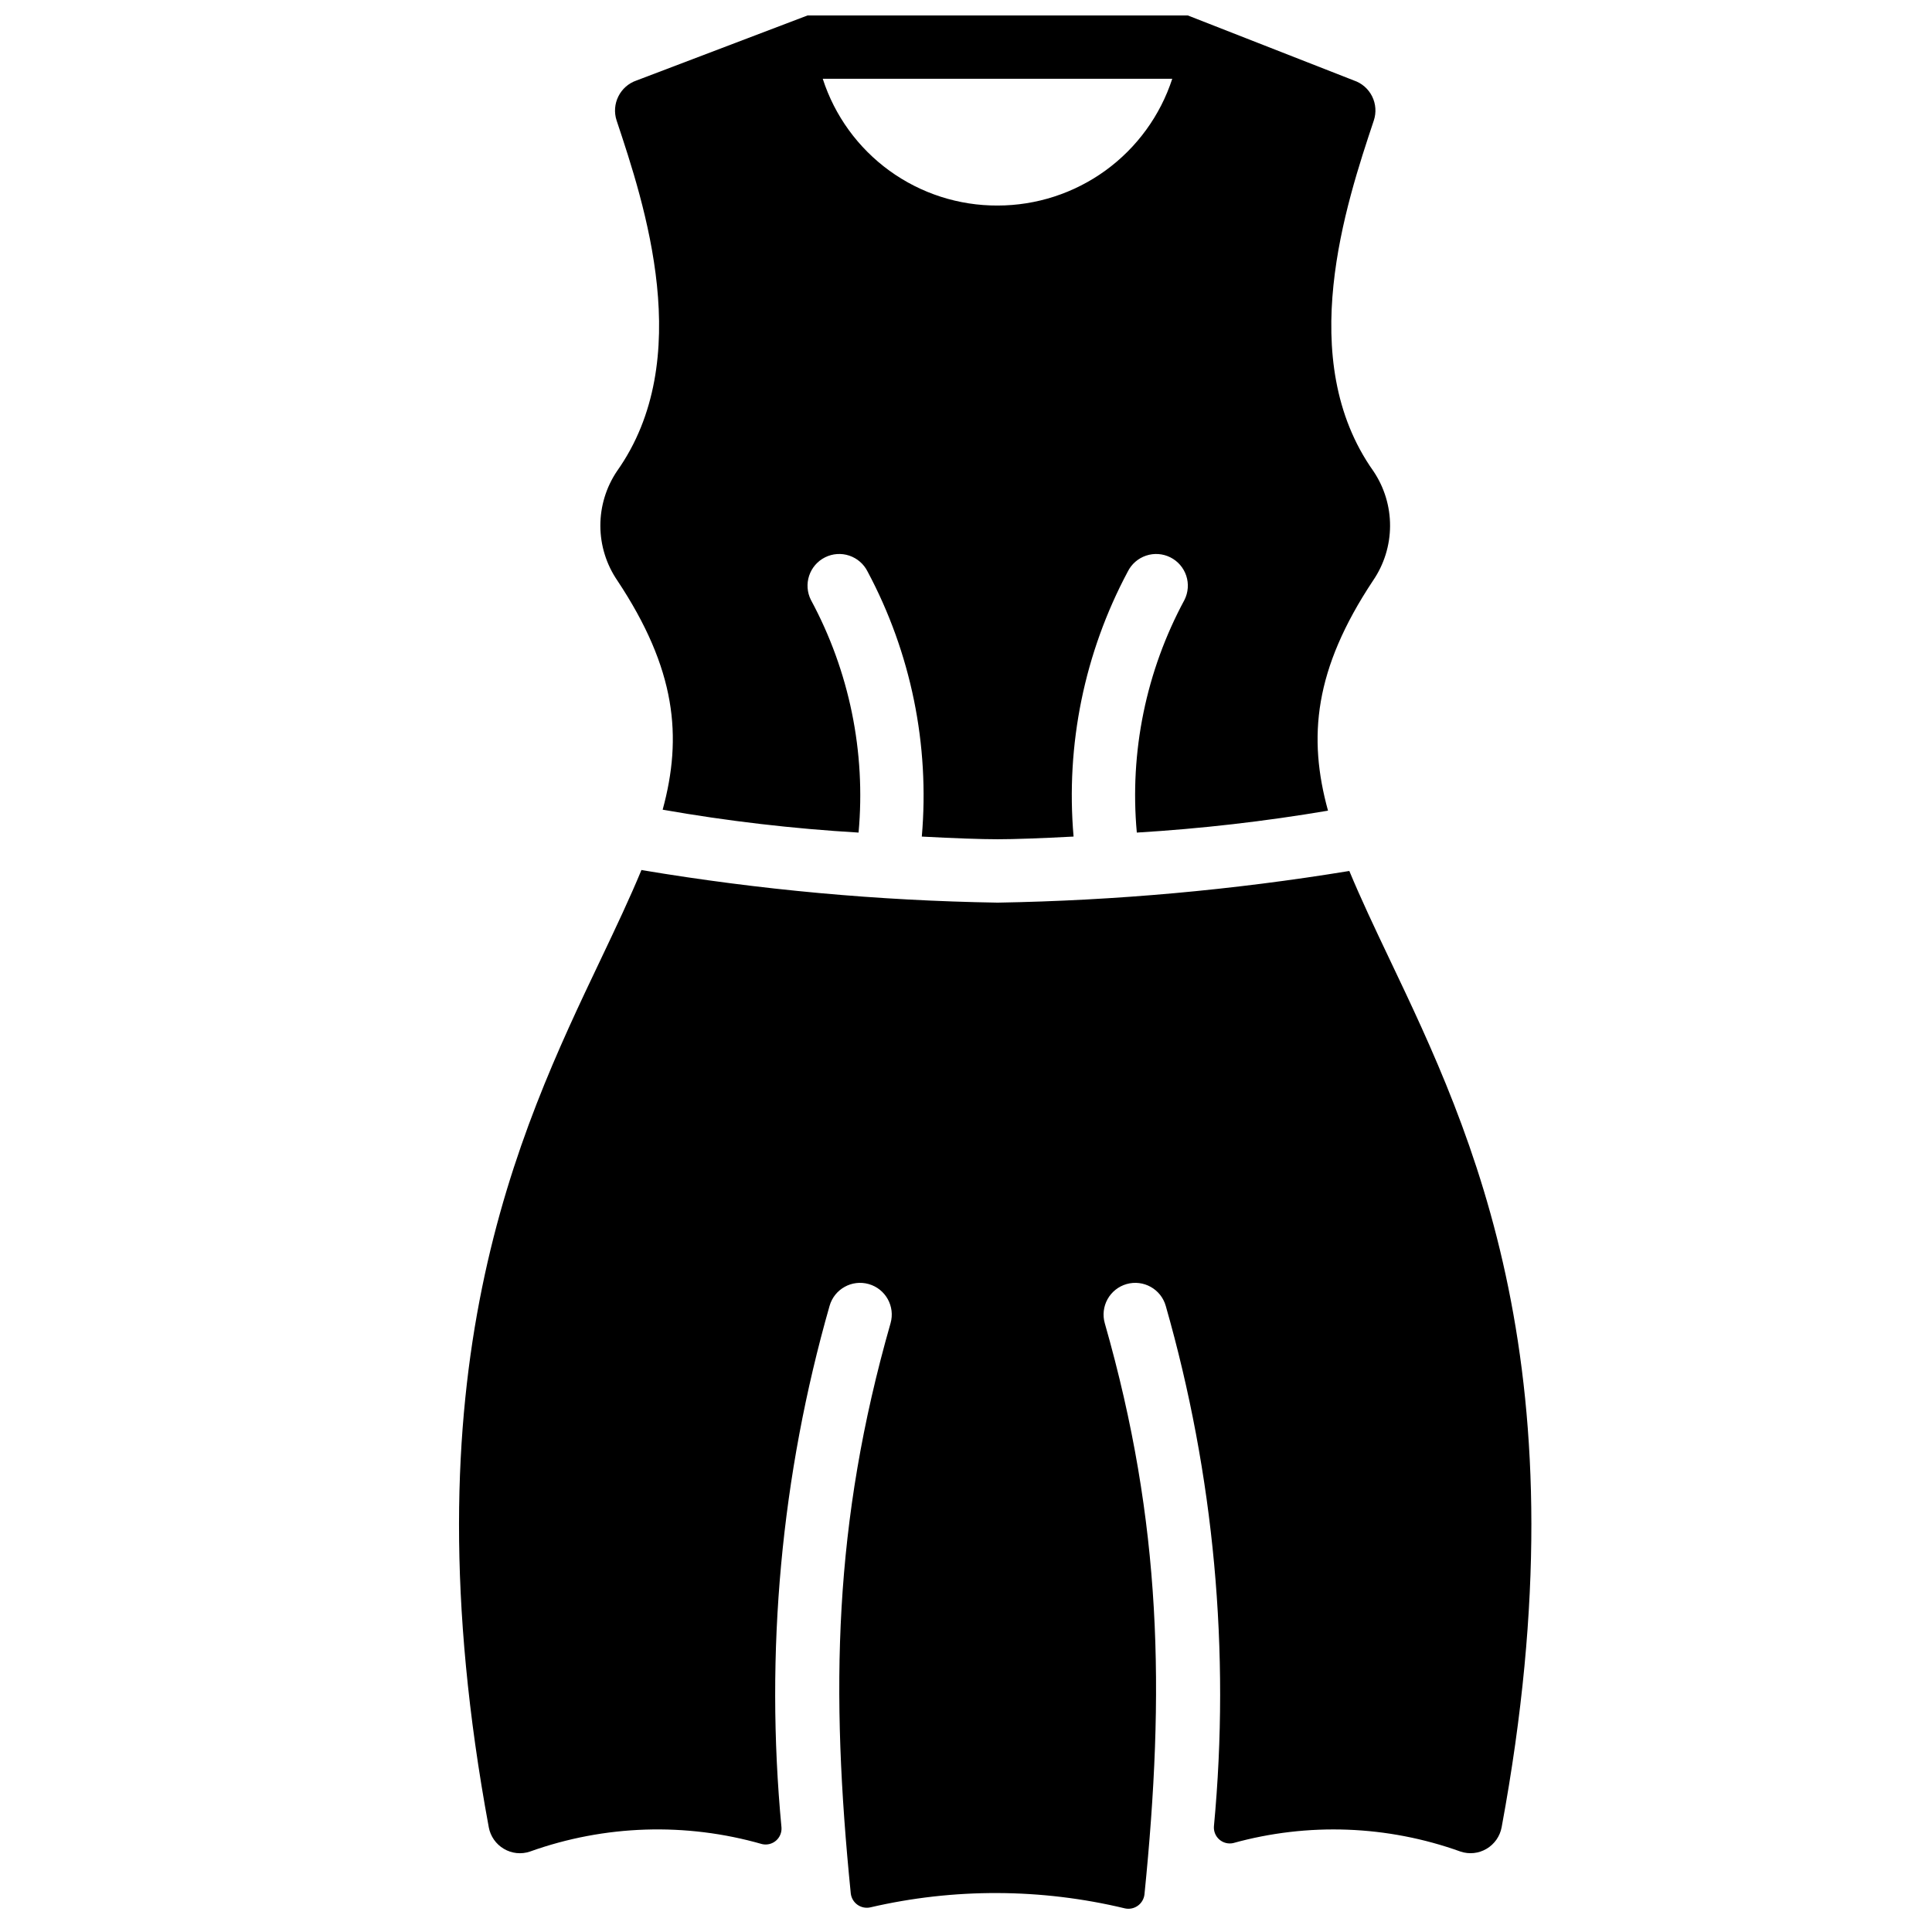 <?xml version="1.0" encoding="UTF-8"?>
<!-- Uploaded to: ICON Repo, www.svgrepo.com, Generator: ICON Repo Mixer Tools -->
<svg width="800px" height="800px" version="1.1" viewBox="144 144 512 512" xmlns="http://www.w3.org/2000/svg">
 <defs>
  <clipPath id="a">
   <path d="m303 148.09h210v218.91h-210z"/>
  </clipPath>
 </defs>
 <path d="m512.25 398.2c-4.012-8.426-7.641-16.102-10.664-23.383h-0.004c-30.816 5.051-61.965 7.856-93.191 8.391-31.586-0.512-63.094-3.391-94.25-8.613-0.051-0.012-0.086-0.051-0.137-0.062-3.047 7.363-6.719 15.129-10.781 23.664-21.969 46.129-52.055 109.31-29.691 230.05h-0.004c0.445 2.391 1.902 4.473 3.996 5.707 2.09 1.246 4.617 1.512 6.922 0.73 19.793-7.086 41.316-7.773 61.527-1.973 1.297 0.293 2.66-0.047 3.672-0.914 1.008-0.867 1.551-2.164 1.457-3.492-4.406-46.473-0.082-93.355 12.746-138.24 1.273-4.461 5.922-7.043 10.383-5.773 4.461 1.273 7.047 5.922 5.773 10.383-15.152 53.012-15.938 97.395-10.539 151.11 0.141 1.199 0.777 2.281 1.754 2.984 0.98 0.703 2.207 0.961 3.387 0.711 22.223-5.16 45.34-5.07 67.523 0.262 1.18 0.258 2.414 0.004 3.398-0.699s1.625-1.789 1.766-2.988c5.43-53.832 4.668-98.273-10.512-151.38-0.613-2.141-0.348-4.438 0.734-6.387 1.082-1.945 2.894-3.383 5.035-3.996 4.461-1.27 9.109 1.312 10.383 5.773 12.809 44.793 17.137 91.582 12.766 137.96-0.09 1.324 0.445 2.617 1.453 3.484 1.004 0.867 2.359 1.211 3.656 0.926 19.824-5.496 40.867-4.715 60.227 2.242 2.301 0.781 4.832 0.516 6.922-0.73 2.094-1.234 3.547-3.316 3.992-5.707 22.359-120.74-7.734-183.92-29.699-230.04z"/>
 <g clip-path="url(#a)">
  <path d="m358.9 302.99c-1.004-1.992-1.172-4.305-0.469-6.422 0.699-2.117 2.219-3.871 4.215-4.867 1.996-1 4.309-1.164 6.422-0.453 2.117 0.711 3.863 2.231 4.856 4.231 11.488 21.523 16.477 45.918 14.363 70.223 8.543 0.457 15.758 0.707 20.109 0.707 4.352 0 11.566-0.254 20.113-0.711v0.004c-2.113-24.305 2.875-48.699 14.359-70.223 0.992-2 2.738-3.519 4.856-4.231 2.117-0.711 4.43-0.547 6.426 0.453 1.996 0.996 3.512 2.75 4.215 4.867 0.703 2.117 0.531 4.43-0.473 6.422-10.18 18.863-14.574 40.309-12.625 61.652 16.98-1.023 33.895-2.965 50.668-5.809-5.363-19.461-3.695-37.422 11.941-60.98 2.918-4.269 4.488-9.316 4.504-14.488 0.016-5.168-1.523-10.227-4.414-14.512-21-29.613-7.266-70.793 0.105-92.914 0.707-2.113 0.543-4.418-0.449-6.41-0.996-1.996-2.742-3.508-4.856-4.215l-43.988-17.223h-100.76l-45.293 17.223c-4.398 1.484-6.769 6.242-5.309 10.645 7.371 22.121 21.082 63.293 0.09 92.898-2.887 4.289-4.422 9.344-4.406 14.512 0.02 5.172 1.59 10.215 4.508 14.484 15.566 23.457 17.285 41.359 12.004 60.723 17.176 3.019 34.508 5.043 51.918 6.066 1.945-21.344-2.449-42.789-12.629-61.652zm95.758-138.11c-3.184 9.762-9.375 18.266-17.684 24.301-8.309 6.031-18.309 9.281-28.578 9.289-10.293 0.047-20.332-3.18-28.668-9.219-8.336-6.039-14.531-14.574-17.691-24.371z"/>
 </g>
</svg>